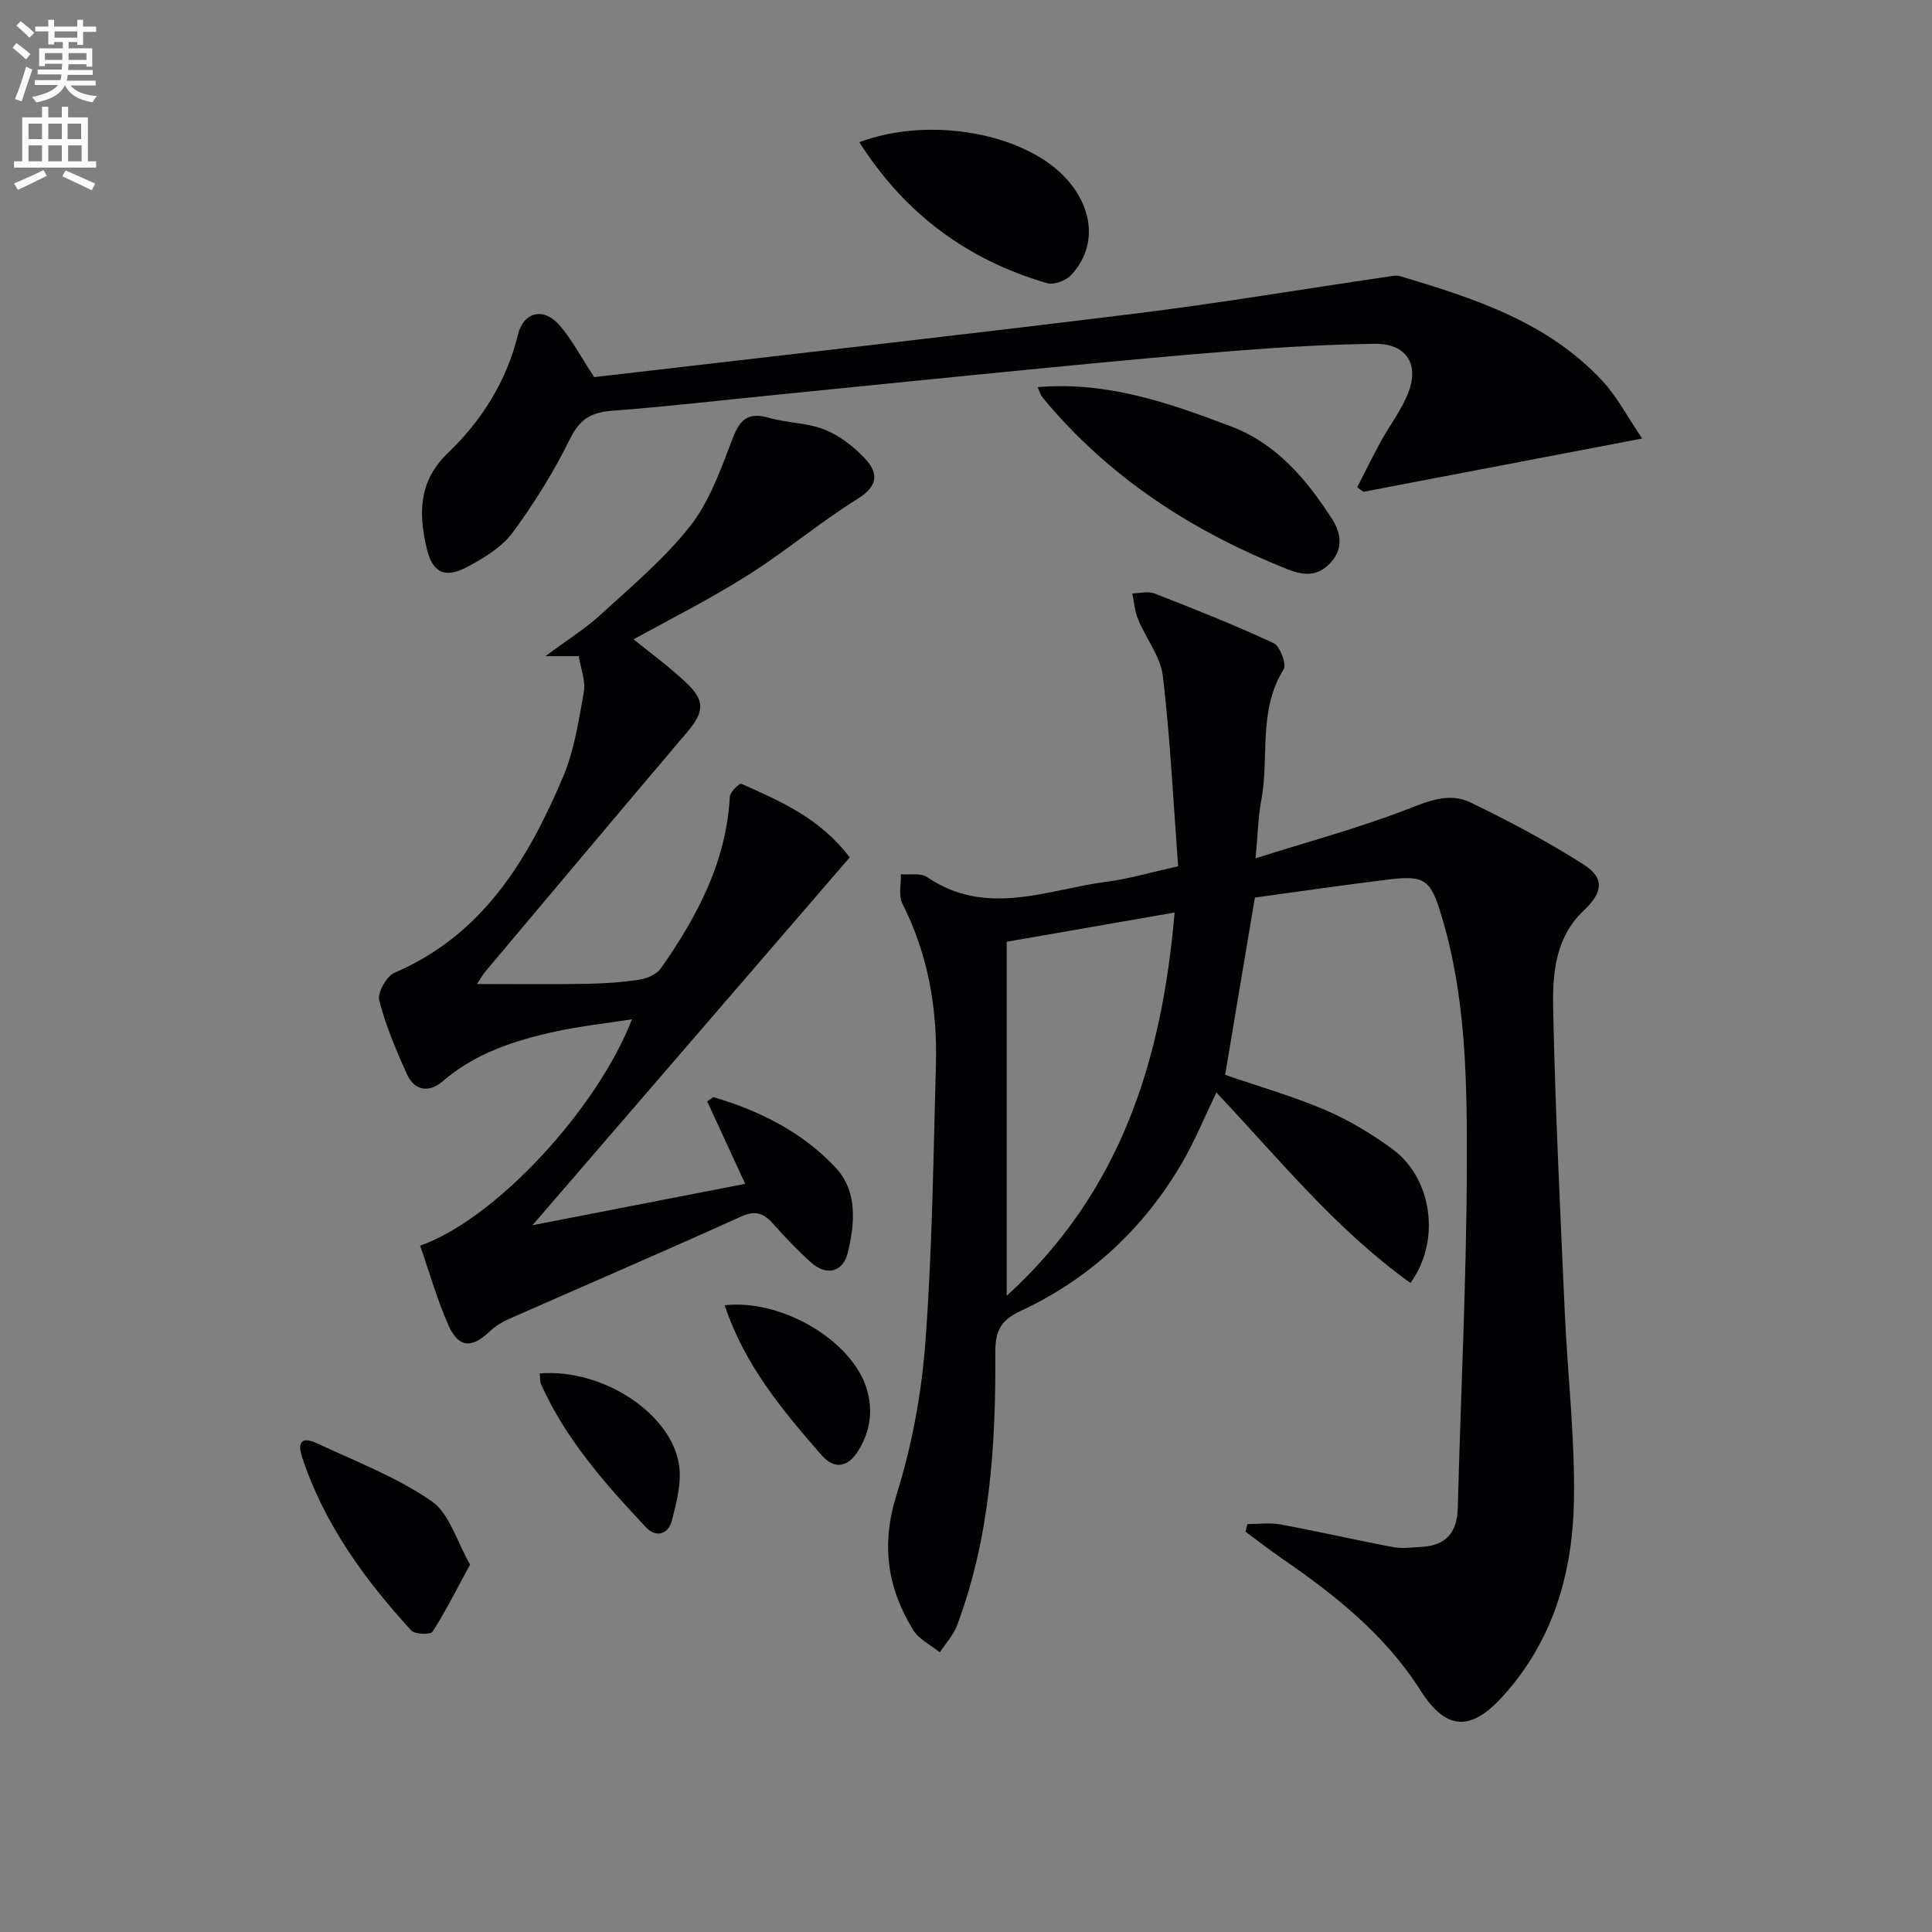 <svg enable-background="new 0 0 400 400" viewBox="0 0 400 400" xmlns="http://www.w3.org/2000/svg"><rect x="0" y="0" width="400" height="400" fill="#808080" stroke="none"/><path d="m2.6 9.9.8-1c.9.7 1.9 1.4 2.9 2.3l-.9 1.1c-1.1-1-2-1.8-2.8-2.4zm.5 10.6c.9-2.1 1.6-4.3 2.3-6.7.4.2.8.4 1.3.6-.7 2.1-1.5 4.3-2.2 6.6zm.3-15.2.9-.9c1 .8 2 1.6 2.8 2.4l-1 1c-.9-.9-1.8-1.7-2.7-2.5zm12.6-1.2h1.2v1.4h2.7v1.1h-2.7v2.7h-1.2v-.6h-1.8v1.3h4.9v3.8h-1.2v-.5h-3.7c0 .4-.1.9-.1 1.2h5.1v1h-5.2c0 .5-.1.9-.2 1.2h6v1h-5.2c1.1 1.3 2.9 2 5.5 2.2-.4.4-.7.8-.9 1.3-2.9-.5-4.8-1.6-5.7-3.5h-.1c-.8 1.7-2.7 2.9-5.9 3.5-.2-.4-.6-.8-.9-1.1 2.8-.6 4.6-1.4 5.4-2.5h-4.8v-1h5.3c.1-.3.2-.7.2-1.2h-4.9v-1h5c0-.4 0-.8.1-1.2h-3.6v.5h-1.2v-3.7h4.9v-1.3h-1.8v.5h-1.2v-2.7h-2.7v-1h2.7v-1.4h1.2v1.4h4.8zm-6.7 8.3h3.6c0-.4 0-.9 0-1.4h-3.6zm1.9-4.6h4.8v-1.3h-4.7v1.3zm6.7 3.2h-3.7v1.4h3.7z" fill="#fbfafc"/><path d="m8.7 22.1h1.3v2.2h2.8v-2.2h1.3v2.2h4.1v9.1h1.7v1.3h-17v-1.3h1.7v-9.1h4.1zm.3 13.1.7 1.2c-1.8.9-3.8 1.9-6 2.9-.2-.4-.5-.8-.8-1.3 2.3-1 4.4-1.9 6.1-2.8zm-3.1-6.4h2.8v-3.2h-2.8zm0 4.6h2.8v-3.3h-2.8zm4.1-4.6h2.8v-3.2h-2.8zm0 4.6h2.8v-3.3h-2.8zm3.6 1.9c2.1.9 4.1 1.8 6.1 2.7l-.7 1.4c-2.2-1.1-4.2-2-6.1-2.9zm3.2-9.7h-2.8v3.2h2.8zm-2.7 7.8h2.8v-3.3h-2.8z" fill="#fbfafc"/><g fill="#010104"><path d="m243.92 179.36c-1-13.34-1.63-26.41-3.16-39.38-.48-4.05-3.49-7.77-5.12-11.73-.69-1.67-.83-3.58-1.21-5.38 1.53-.03 3.25-.52 4.57-.01 8.31 3.25 16.61 6.53 24.69 10.3 1.33.62 2.73 4.4 2.07 5.44-5.34 8.5-2.93 18.18-4.64 27.19-.63 3.35-.69 6.8-1.17 11.91 11.21-3.54 21.4-6.28 31.18-10.06 4.55-1.76 8.88-3.65 13.29-1.51 8.02 3.88 15.95 8.07 23.45 12.86 4.44 2.84 3.96 5.83-.01 9.57-5.91 5.57-6.44 13.17-6.29 20.37.42 20.94 1.47 41.87 2.4 62.8.58 12.95 2.12 25.9 1.9 38.82-.25 15.06-4.28 29.2-14.84 40.77-6.64 7.28-11.73 6.87-16.95-1.36-7.29-11.49-17.7-19.76-28.75-27.35-2.54-1.75-4.98-3.66-7.46-5.49.13-.52.26-1.05.39-1.57 2.27 0 4.6-.34 6.79.06 7.82 1.45 15.57 3.23 23.38 4.7 1.91.36 3.95.05 5.93-.05 5.06-.28 7.33-3.01 7.46-8.06.61-23.61 1.81-47.22 1.87-70.83.05-17.4-.12-34.92-5.28-51.89-2.17-7.16-3.3-8.33-10.78-7.41-9.37 1.15-18.71 2.52-27.82 3.76-2.12 12.65-4.14 24.69-6.16 36.71 6.81 2.34 13.97 4.4 20.77 7.29 4.85 2.06 9.47 4.89 13.75 7.98 8.34 6.02 10.24 19.03 3.85 27.81-15.38-11.01-27.18-25.64-40.18-39.43-2.45 5.06-4.48 10.1-7.21 14.74-7.96 13.56-19.14 23.89-33.37 30.51-4.29 2-5.22 4.39-5.19 8.69.11 19.18-1.1 38.23-7.94 56.43-.75 2.01-2.35 3.7-3.55 5.54-1.87-1.52-4.31-2.69-5.51-4.63-5.39-8.75-6.68-17.72-3.44-28.04 3.2-10.19 5.18-20.99 5.97-31.65 1.42-19.06 1.64-38.22 2.17-57.34.32-11.62-1.6-22.82-6.94-33.35-.84-1.66-.25-4.04-.32-6.09 1.83.16 4.1-.31 5.43.59 12.3 8.38 24.88 2.58 37.33.94 4.44-.57 8.77-1.87 14.65-3.17zm-35.49 15.62v73.3c23.69-21.59 32.13-48.77 34.76-79.35-12.23 2.14-23.58 4.11-34.76 6.05z"/><path d="m86.98 257.9c15.46-5.39 36.6-28.14 43.87-46.87-5.57.87-10.71 1.42-15.74 2.51-8.48 1.85-16.66 4.47-23.46 10.33-2.76 2.38-5.82 2.04-7.4-1.47-2.24-4.96-4.39-10.04-5.73-15.28-.41-1.6 1.5-5.01 3.15-5.72 18.3-7.84 27.62-23.38 34.88-40.49 2.34-5.52 3.27-11.71 4.33-17.68.4-2.27-.64-4.81-1.05-7.38-2.18 0-3.93 0-6.91 0 4.41-3.28 8.19-5.62 11.41-8.57 6.37-5.83 13.08-11.47 18.42-18.18 3.89-4.88 6.22-11.19 8.48-17.14 1.54-4.06 2.72-6.97 7.91-5.47 3.79 1.09 7.98 1.02 11.59 2.46 3.1 1.23 6.02 3.51 8.33 5.96 2.75 2.92 2.88 5.63-1.42 8.31-7.88 4.92-15.05 10.98-22.92 15.94-7.83 4.94-16.15 9.11-23.53 13.21 3.36 2.74 7.37 5.65 10.94 9.03 3.94 3.72 3.62 6.07.12 10.2-13.97 16.46-27.85 33.01-41.75 49.53-.51.61-.9 1.32-1.75 2.6 7.94 0 15.32.09 22.69-.04 3.65-.06 7.32-.3 10.92-.86 1.6-.25 3.6-1.1 4.47-2.35 7.5-10.71 13.56-22.04 14.27-35.53.05-.98 2.03-2.85 2.39-2.68 8.1 3.61 16.32 7.14 22.43 15.25-21.82 25.29-43.35 50.25-65.68 76.15 15.37-2.99 29.42-5.73 44.04-8.57-2.76-6-5.31-11.54-7.86-17.07.42-.3.85-.59 1.27-.89 9.58 2.82 18.45 7.25 25.33 14.62 4.56 4.88 3.97 11.53 2.51 17.57-1 4.14-4.46 4.88-7.6 2.06-2.71-2.43-5.25-5.07-7.66-7.8-1.96-2.22-3.61-3.18-6.79-1.74-16.03 7.26-32.2 14.2-48.29 21.31-1.34.59-2.66 1.43-3.73 2.44-3.81 3.6-6.47 3.53-8.6-1.19-2.34-5.23-3.88-10.8-5.88-16.51z"/><path d="m280.99 100.89c1.61-3.14 3.17-6.32 4.86-9.42 1.91-3.49 4.44-6.73 5.81-10.41 2.19-5.9-.71-9.97-7.06-9.88-9.14.12-18.28.64-27.4 1.34-13.25 1.02-26.47 2.28-39.7 3.56-19.01 1.84-38.01 3.78-57.02 5.68-11.24 1.12-22.46 2.43-33.71 3.28-4.23.32-6.68 1.63-8.69 5.7-3.36 6.8-7.39 13.36-11.9 19.47-2.25 3.05-5.94 5.3-9.39 7.14-4.67 2.5-7.25 1.25-8.44-3.8-1.69-7.16-1.74-13.87 4.32-19.69 7.03-6.75 12.18-14.83 14.56-24.55 1.17-4.77 5.3-5.74 8.58-2.01 2.58 2.95 4.43 6.55 7.21 10.78 36.85-4.3 74.28-8.5 111.66-13.11 17.61-2.17 35.13-5.12 52.69-7.7.81-.12 1.71-.32 2.45-.1 15.36 4.56 30.6 9.49 41.93 21.68 3.07 3.31 5.21 7.48 8.24 11.94-20.01 3.82-38.85 7.43-57.7 11.03-.44-.3-.87-.62-1.3-.93z"/><path d="m214.84 80.15c14.54-1.22 27.33 3.33 40.02 8.13 9.45 3.57 15.63 10.97 20.9 19.12 1.82 2.82 2.49 6.19-.35 9.18-2.72 2.86-5.52 2.6-9 1.22-18.46-7.36-34.86-17.67-48.12-32.65-.88-.99-1.75-2-2.57-3.04-.28-.37-.4-.86-.88-1.96z"/><path d="m177.92 29.44c14.69-5.52 34.6-1.81 43.04 7.77 5.6 6.36 6.05 14.1.79 19.76-1.07 1.15-3.57 2.07-4.99 1.65-16.39-4.78-29.36-14.27-38.84-29.18z"/><path d="m97.33 323.92c-2.8 5.14-5.06 9.68-7.78 13.91-.42.65-3.66.56-4.41-.26-9.67-10.58-18.02-22.03-22.59-35.86-1.13-3.43.23-4.21 2.98-2.93 8.06 3.76 16.53 7.01 23.79 11.99 3.73 2.55 5.23 8.36 8.01 13.15z"/><path d="m150.04 270.24c11.87-1.32 26.32 7.33 29.37 17.2 1.41 4.57.79 8.82-1.66 12.83-2.15 3.52-4.97 4.08-7.66 1-8.06-9.25-15.96-18.66-20.05-31.03z"/><path d="m111.75 284.36c13.13-1.07 27.5 8.42 28.88 19.26.46 3.62-.6 7.54-1.52 11.18-.75 2.99-3.37 3.54-5.36 1.42-8.42-8.98-16.61-18.18-21.72-29.61-.26-.57-.17-1.28-.28-2.25z"/></g></svg>
